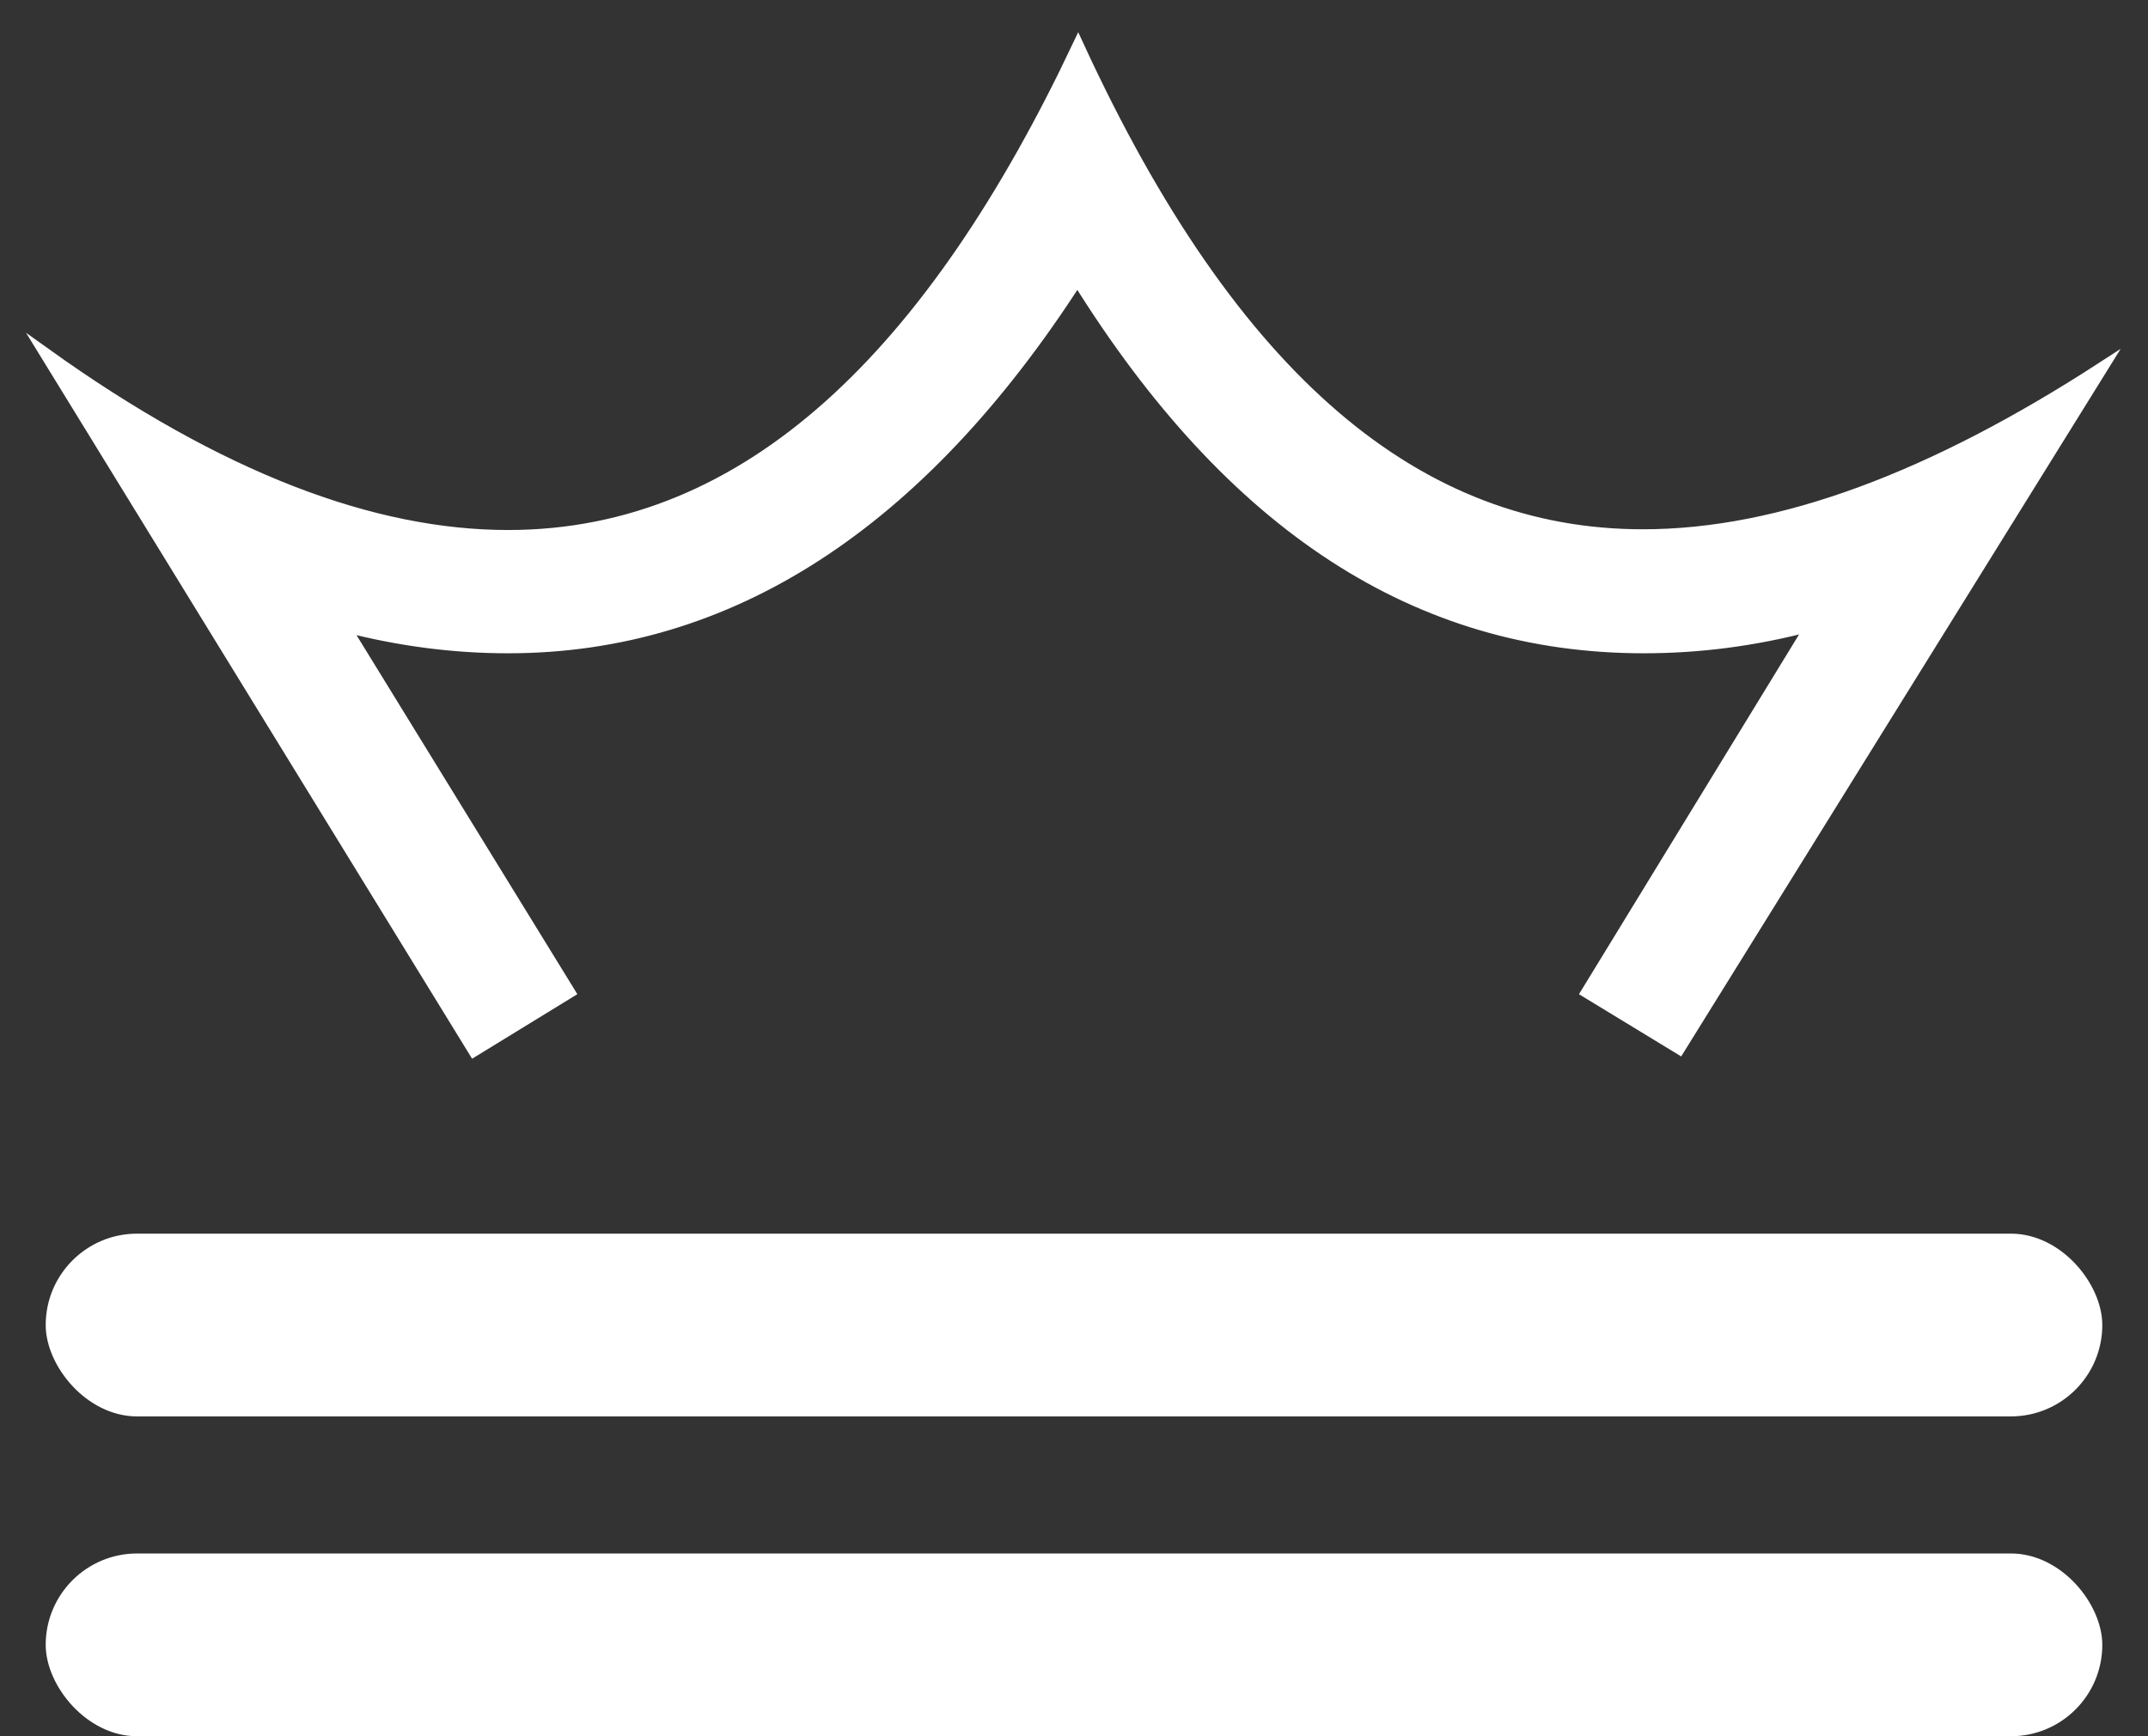 <svg width="47" height="38" viewBox="0 0 47 38" fill="none" xmlns="http://www.w3.org/2000/svg">
<rect x="0" y="0" width="47" height="38" fill="#333333" stroke="none"/>
<path d="M23.575 6.113C26.942 11.525 31.022 14.173 35.965 14.173C37.159 14.173 38.37 14.024 39.631 13.69L34.721 21.718L36.745 22.95L46 8.045C42.301 10.443 38.967 11.709 35.948 11.709C31.039 11.709 26.975 8.344 23.591 1C20.423 7.695 16.409 11.725 11.118 11.725C8.165 11.725 4.815 10.476 1 7.745L10.371 23L12.461 21.718L7.535 13.707C8.763 14.024 9.94 14.173 11.118 14.173C15.961 14.173 20.125 11.475 23.575 6.113Z" fill="white" stroke="white" stroke-width="0.25" stroke-miterlimit="10"/>
<rect x="1" y="27" width="45" height="4" rx="2" fill="white"/>
<rect x="1" y="34" width="45" height="4" rx="2" fill="white"/>
</svg>
